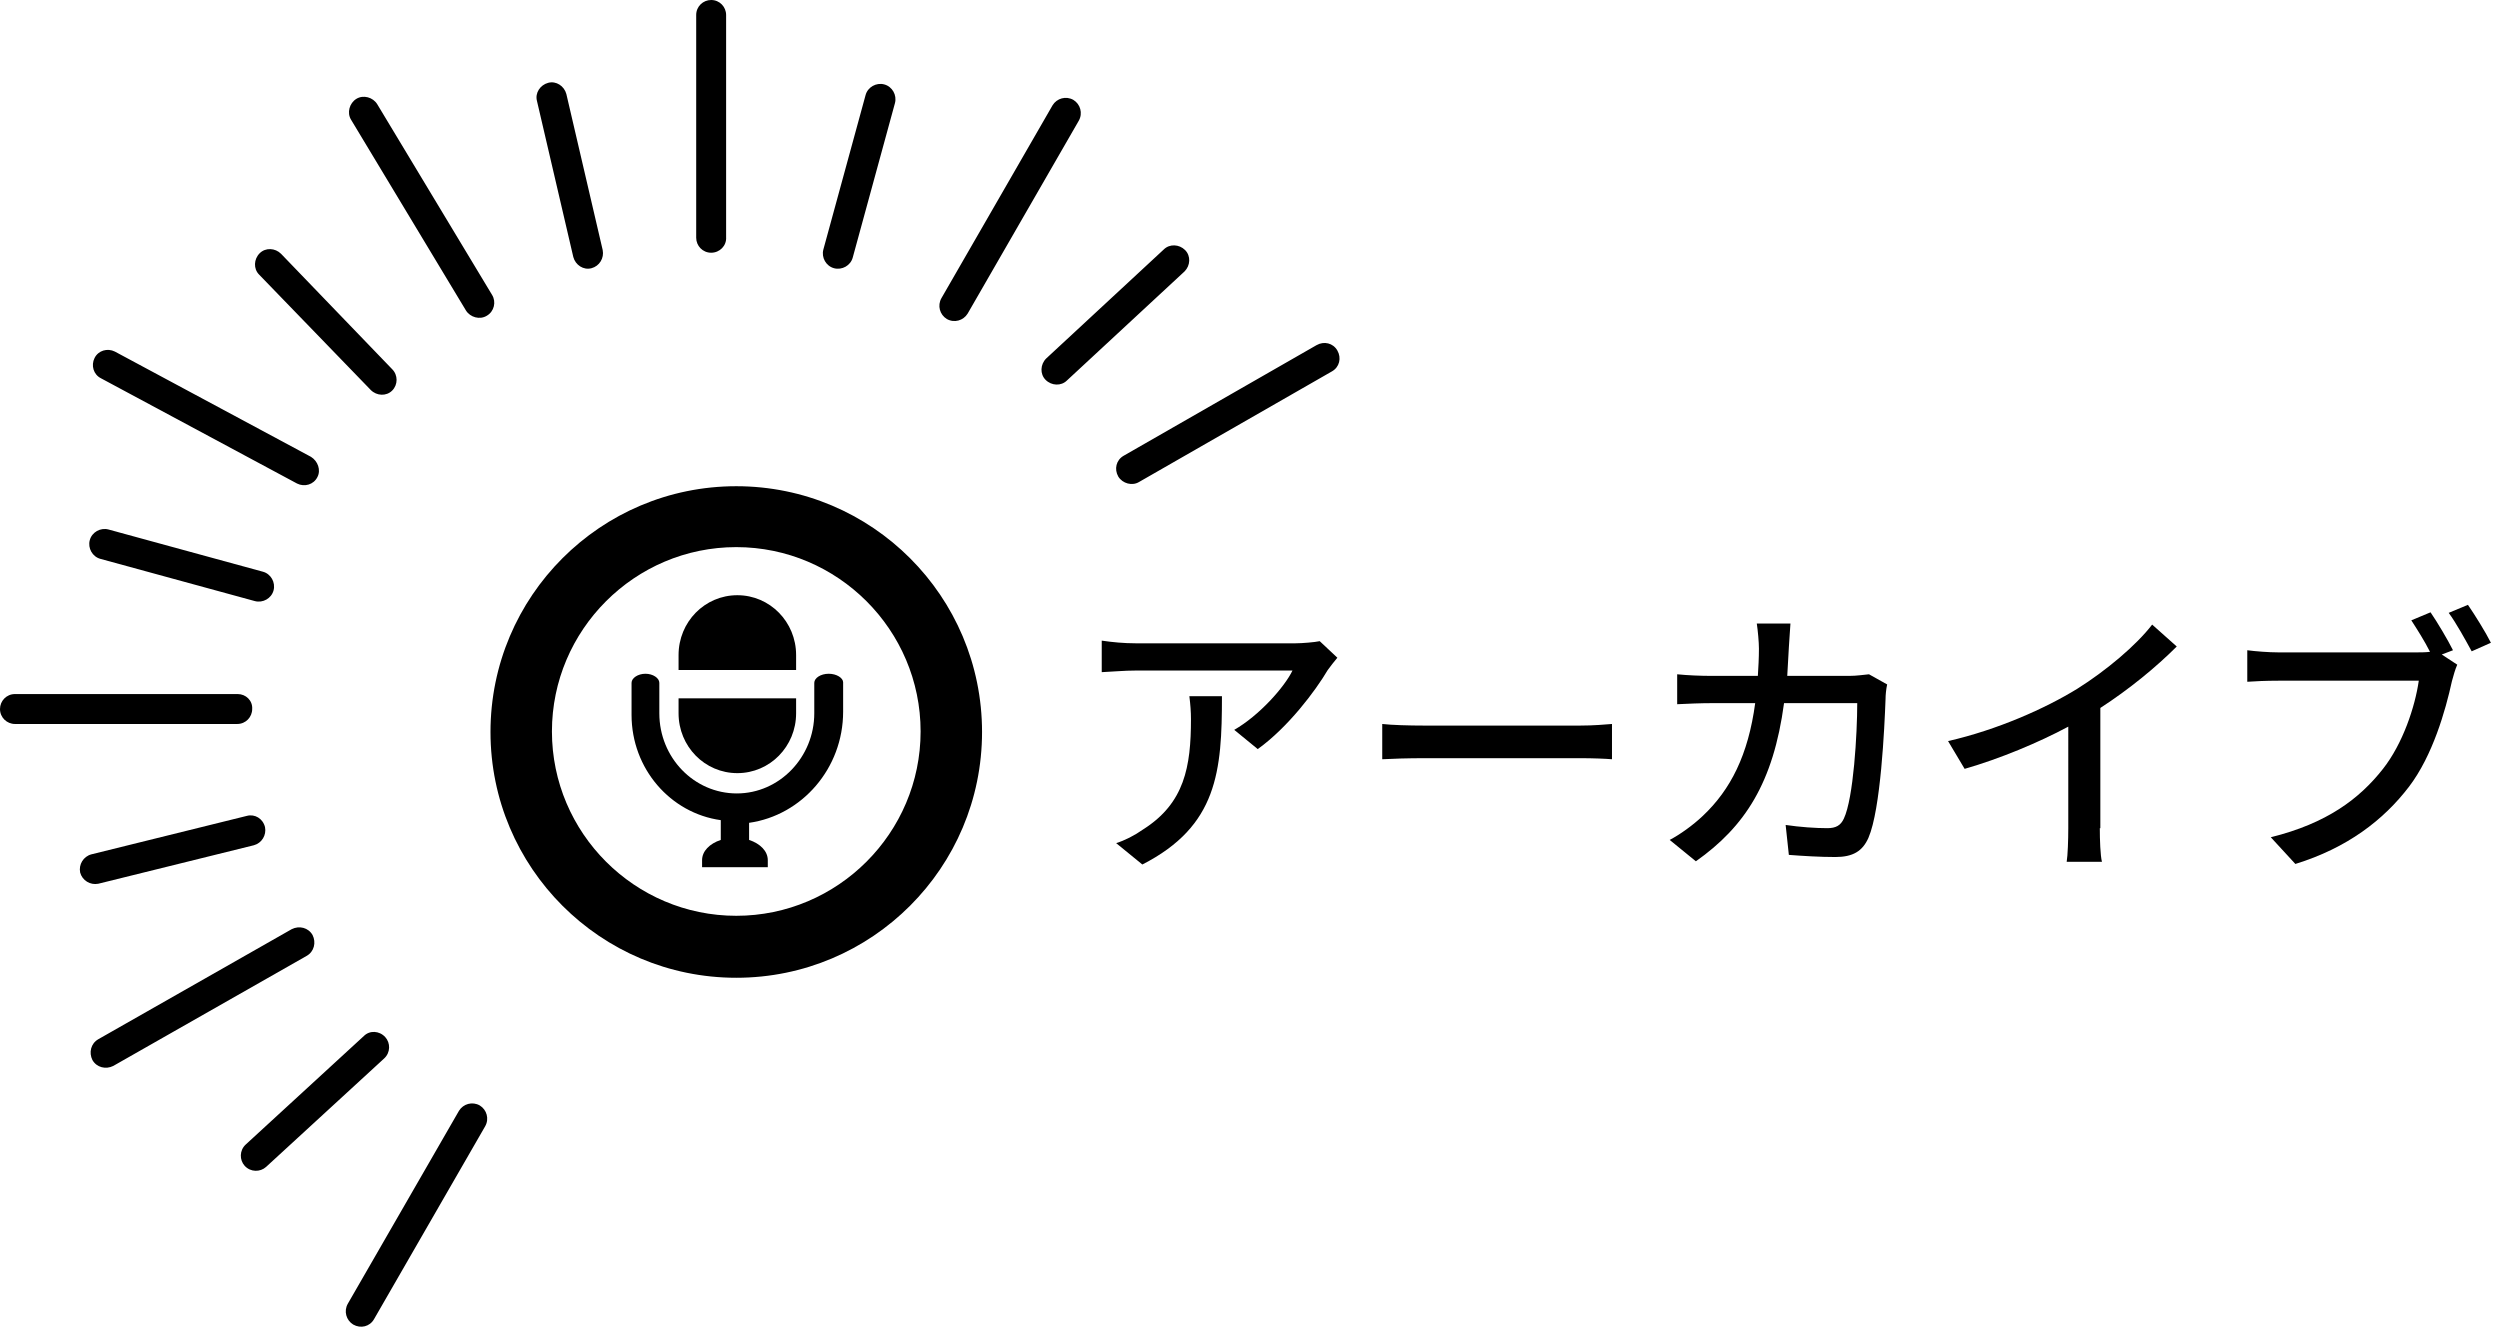 <?xml version="1.0" encoding="utf-8"?>
<!-- Generator: Adobe Illustrator 27.9.0, SVG Export Plug-In . SVG Version: 6.00 Build 0)  -->
<svg version="1.1" xmlns="http://www.w3.org/2000/svg" xmlns:xlink="http://www.w3.org/1999/xlink" x="0px" y="0px"
	 viewBox="0 0 467.9 248.3" style="enable-background:new 0 0 467.9 248.3;" xml:space="preserve">
<style type="text/css">
	.st0{fill:#231815;}
</style>
<g id="レイヤー_1">
</g>
<g id="レイヤー_2">
	<path d="M133.1,47.3L133.1,47.3c-1.6,0-2.8-1.3-2.8-2.8V2.8c0-1.6,1.3-2.8,2.8-2.8h0c1.6,0,2.8,1.3,2.8,2.8v41.6
		C136,46,134.7,47.3,133.1,47.3z M112.8,46.8L106,17.6c-0.4-1.5-1.9-2.5-3.4-2.1v0c-1.5,0.4-2.5,1.9-2.1,3.4l6.8,29.2
		c0.4,1.5,1.9,2.5,3.4,2.1h0C112.2,49.8,113.1,48.3,112.8,46.8z M92.1,55.2L70.6,19.5c-0.8-1.3-2.6-1.8-3.9-1l0,0
		c-1.3,0.8-1.8,2.6-1,3.9l21.5,35.7c0.8,1.3,2.6,1.8,3.9,1h0C92.5,58.3,92.9,56.5,92.1,55.2z M73.4,69.1L52.6,47.5
		c-1.1-1.1-2.9-1.2-4-0.1l0,0c-1.1,1.1-1.2,2.9-0.1,4L69.4,73c1.1,1.1,2.9,1.2,4,0.1l0,0C74.5,72,74.5,70.2,73.4,69.1z M58.2,85.5
		L21.5,65.8c-1.4-0.7-3.1-0.2-3.8,1.2l0,0c-0.7,1.4-0.2,3.1,1.2,3.8l36.7,19.7c1.4,0.7,3.1,0.2,3.8-1.2v0
		C60.1,88,59.5,86.3,58.2,85.5z M49.2,107l-28.9-7.9c-1.5-0.4-3.1,0.5-3.5,2l0,0c-0.4,1.5,0.5,3.1,2,3.5l28.9,7.9
		c1.5,0.4,3.1-0.5,3.5-2l0,0C51.6,109,50.7,107.4,49.2,107z M44.5,129.9H2.8c-1.6,0-2.8,1.3-2.8,2.8l0,0c0,1.6,1.3,2.8,2.8,2.8h41.6
		c1.6,0,2.8-1.3,2.8-2.8l0,0C47.3,131.1,46,129.9,44.5,129.9z M46.2,152.7l-29.1,7.2c-1.5,0.4-2.4,1.9-2.1,3.4l0,0
		c0.4,1.5,1.9,2.4,3.4,2.1l29.1-7.2c1.5-0.4,2.4-1.9,2.1-3.4l0,0C49.2,153.2,47.7,152.3,46.2,152.7z M54.6,173.9l-36.2,20.6
		c-1.4,0.8-1.8,2.5-1.1,3.9l0,0c0.8,1.4,2.5,1.8,3.9,1.1l36.2-20.6c1.4-0.8,1.8-2.5,1.1-3.9l0,0C57.7,173.6,56,173.2,54.6,173.9z
		 M68.1,193.9L46,214.2c-1.2,1.1-1.2,2.9-0.2,4l0,0c1.1,1.2,2.9,1.2,4,0.2l22.1-20.3c1.2-1.1,1.2-2.9,0.2-4v0
		C71,192.9,69.2,192.8,68.1,193.9z M181.1,58.7l20.8-36.1c0.8-1.4,0.3-3.1-1-3.9v0c-1.4-0.8-3.1-0.3-3.9,1l-20.8,36.1
		c-0.8,1.4-0.3,3.1,1,3.9v0C178.6,60.5,180.3,60,181.1,58.7z M159.6,48.2l7.9-28.9c0.4-1.5-0.5-3.1-2-3.5l0,0
		c-1.5-0.4-3.1,0.5-3.5,2l-7.9,28.9c-0.4,1.5,0.5,3.1,2,3.5l0,0C157.6,50.6,159.2,49.7,159.6,48.2z M213.2,90.2l36.1-20.7
		c1.4-0.8,1.8-2.5,1-3.9l0,0c-0.8-1.4-2.5-1.8-3.9-1l-36.1,20.7c-1.4,0.8-1.8,2.5-1,3.9l0,0C210.1,90.5,211.9,91,213.2,90.2z
		 M199.7,71.2l22-20.4c1.1-1.1,1.2-2.9,0.1-4v0c-1.1-1.1-2.9-1.2-4-0.1l-22,20.4c-1.1,1.1-1.2,2.9-0.1,4v0
		C196.8,72.2,198.6,72.3,199.7,71.2z M70,246.9l20.8-36.1c0.8-1.4,0.3-3.1-1-3.9h0c-1.4-0.8-3.1-0.3-3.9,1l-20.8,36.1
		c-0.8,1.4-0.3,3.1,1,3.9l0,0C67.5,248.7,69.2,248.3,70,246.9z"/>
	<g>
		<g>
			<path d="M149,122.6c0-6.2-4.9-11.2-11-11.2c-6.1,0-11,5-11,11.2v2.8h22V122.6L149,122.6z"/>
			<path d="M155.1,126.1c-1.5,0-2.7,0.8-2.7,1.7v5.7c0,8.2-6.5,15-14.5,15c-8,0-14.5-6.7-14.5-15v-5.7c0-0.9-1.2-1.7-2.6-1.7
				s-2.6,0.8-2.6,1.7v6c0,10.1,7.3,18.4,16.7,19.7v3.7c-2.1,0.7-3.5,2.1-3.5,3.8v1.3h3.2h5.6h3.5V161c0-1.7-1.4-3.1-3.5-3.8v-3.2
				c9.9-1.4,17.6-10.2,17.6-20.8v-5.5C157.8,126.9,156.6,126.1,155.1,126.1z"/>
			<path d="M138,144.7c6.1,0,11-5,11-11.2v-2.8h-22v2.8C127,139.7,131.9,144.7,138,144.7z"/>
			<path d="M137.8,91c-25.4,0-46,20.6-46,46s20.6,46,46,46s46-20.6,46-46S163.2,91,137.8,91z M137.8,171.4
				c-19,0-34.5-15.5-34.5-34.5s15.5-34.5,34.5-34.5s34.5,15.5,34.5,34.5S156.8,171.4,137.8,171.4z"/>
		</g>
	</g>
	<g>
		<path d="M250.3,123.1c-0.5,0.6-1.3,1.6-1.8,2.3c-2.3,3.9-7.4,10.7-13.1,14.8l-4.4-3.6c4.7-2.7,9.4-8,10.9-11.1h-29.4
			c-2.1,0-4,0.2-6.3,0.3v-5.9c2,0.3,4.2,0.5,6.3,0.5h30c1.2,0,3.6-0.2,4.5-0.4L250.3,123.1z M228.7,130.3c0,14-0.8,24.3-14.9,31.5
			l-4.9-4c1.6-0.5,3.4-1.4,5.1-2.6c7.7-4.9,8.9-11.7,8.9-20.6c0-1.4-0.1-2.7-0.3-4.3H228.7z"/>
		<path d="M258.7,135.5c1.7,0.2,5,0.3,7.9,0.3h29.1c2.6,0,4.7-0.2,6-0.3v6.6c-1.2-0.1-3.6-0.2-5.9-0.2h-29.2c-3,0-6.2,0.1-7.9,0.2
			V135.5z"/>
		<path d="M353.2,128.1c-0.2,0.9-0.3,2-0.3,2.7c-0.2,5.4-0.9,20.7-3.2,26c-1.1,2.5-2.9,3.6-6.2,3.6c-2.9,0-6.1-0.2-8.7-0.4l-0.6-5.6
			c2.7,0.4,5.6,0.6,7.8,0.6c1.6,0,2.5-0.5,3.1-1.8c1.8-3.8,2.5-15.9,2.5-21.6h-13.7c-2,14.9-7.3,23.1-16.5,29.6l-4.9-4
			c1.9-1,4.3-2.7,6.2-4.5c5.2-4.9,8.5-11.4,9.8-21.1h-8.1c-2,0-4.5,0.1-6.5,0.2v-5.6c2,0.2,4.4,0.3,6.5,0.3h8.6
			c0.1-1.6,0.2-3.3,0.2-5.1c0-1.2-0.2-3.4-0.4-4.7h6.3c-0.1,1.2-0.2,3.2-0.3,4.5c-0.1,1.8-0.2,3.6-0.3,5.3h11.6
			c1.4,0,2.6-0.2,3.7-0.3L353.2,128.1z"/>
		<path d="M393,155c0,2.2,0.1,5.1,0.4,6.3h-6.6c0.2-1.2,0.3-4.1,0.3-6.3V136c-5.6,3-12.8,6-19.4,7.9l-3.1-5.2
			c9.2-2.1,18.2-6.1,24.2-9.8c5.4-3.4,11-8.1,14-12l4.6,4.1c-3.9,3.9-8.9,8-14.3,11.5V155z"/>
		<path d="M457,122.5l2.9,1.9c-0.4,0.9-0.7,2-1,3.1c-1.2,5.5-3.6,13.9-8,19.7c-4.8,6.3-11.6,11.5-21.3,14.5l-4.6-5
			c10.5-2.6,16.6-7.2,21-12.8c3.7-4.7,6-11.6,6.7-16.5h-26.3c-2.3,0-4.4,0.1-5.8,0.2v-5.9c1.5,0.2,4,0.4,5.8,0.4h26
			c0.6,0,1.5,0,2.4-0.1c-1-2-2.4-4.2-3.5-5.9l3.6-1.5c1.3,1.9,3.2,5.1,4.2,7.1L457,122.5z M461.9,113.2c1.3,1.9,3.3,5.1,4.3,7.1
			l-3.6,1.6c-1.2-2.2-2.9-5.3-4.3-7.2L461.9,113.2z"/>
	</g>
</g>
</svg>

